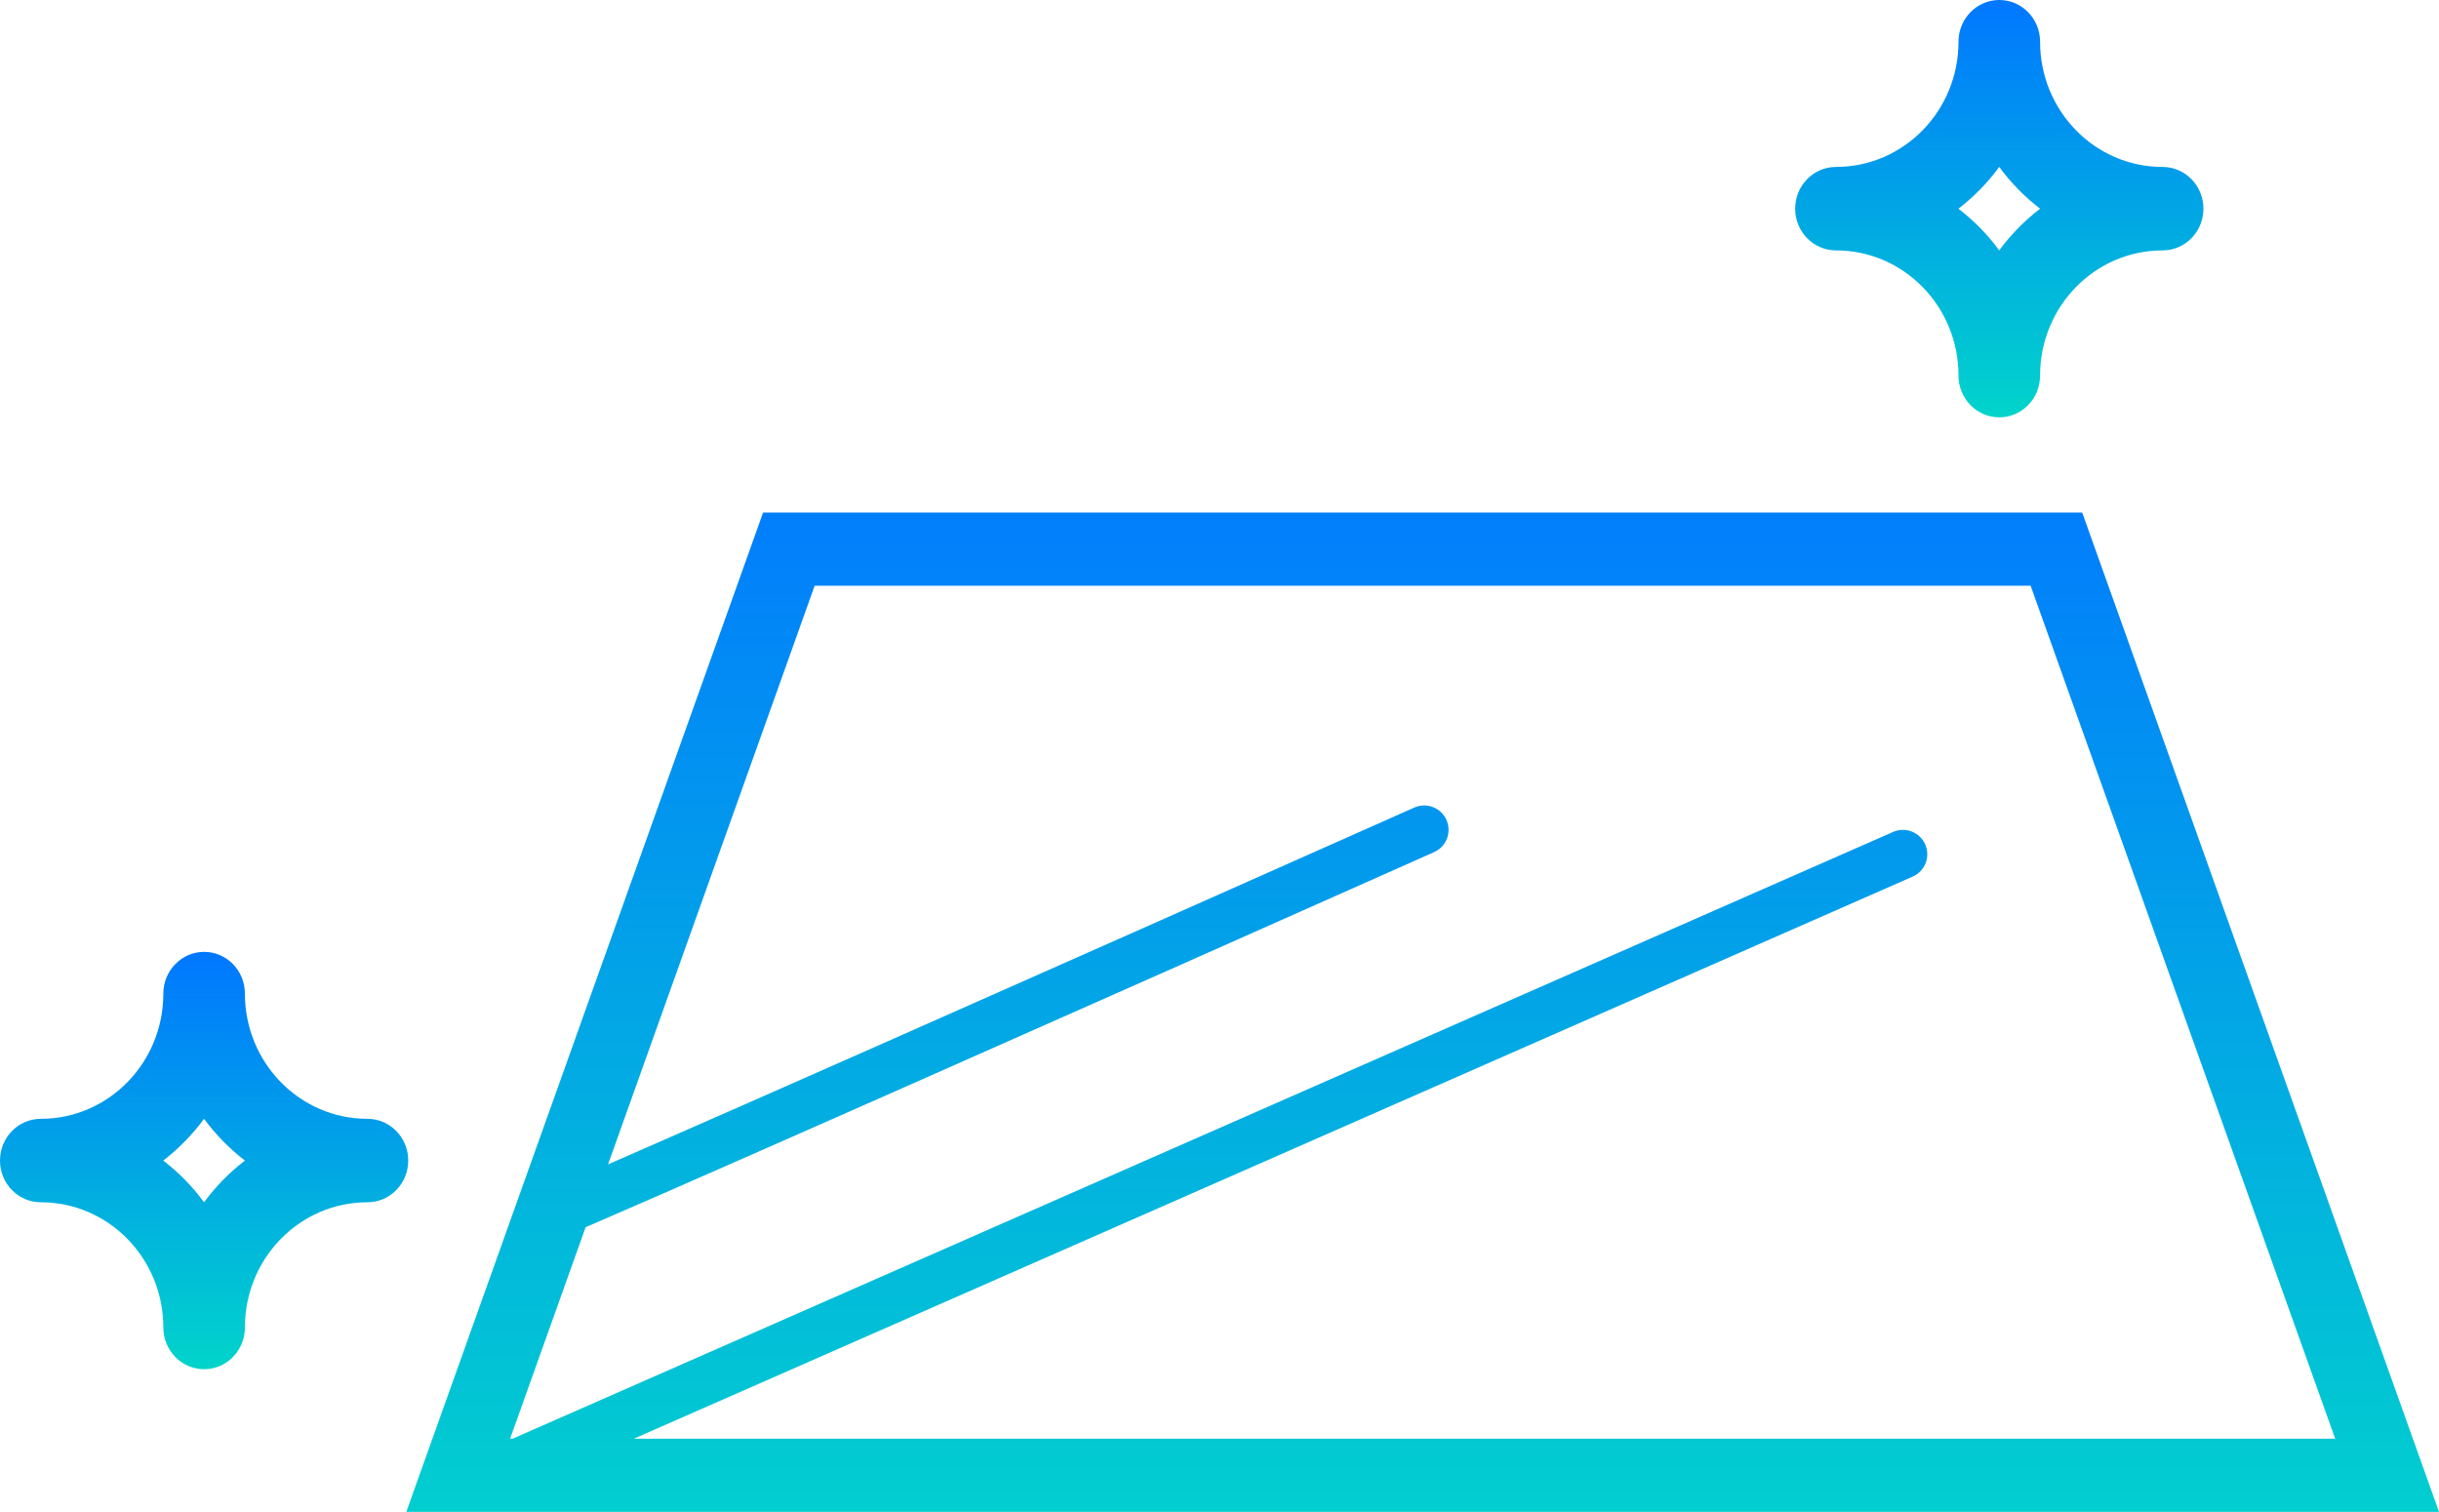 <svg width="100" height="62" viewBox="0 0 100 62" fill="none" xmlns="http://www.w3.org/2000/svg">
<path fill-rule="evenodd" clip-rule="evenodd" d="M32.344 21.019H52.68H63.978H84.314H85.372L85.727 22.015L99.285 59.991L100 61.996H97.872H63.978H52.68H18.786H16.658L17.373 59.991L30.931 22.015L31.286 21.019H32.344ZM52.68 58.996H63.978H95.744L83.257 24.019H63.978H52.68H33.401L24.931 47.744C25.328 47.571 25.758 47.383 26.218 47.182C28.768 46.067 32.18 44.563 35.919 42.91C43.397 39.603 52.179 35.701 57.985 33.115C58.489 32.891 59.081 33.117 59.305 33.622C59.53 34.127 59.303 34.718 58.798 34.942C52.992 37.528 44.208 41.432 36.727 44.739C32.988 46.393 29.573 47.898 27.019 49.015C25.819 49.539 24.794 49.985 24.011 50.322L20.914 58.996H21.014L77.617 34.114C78.122 33.892 78.712 34.121 78.935 34.627C79.157 35.133 78.927 35.722 78.421 35.945L25.984 58.996H52.68Z" fill="url(#paint0_linear_52_1101)"/>
<path d="M88.666 6.845C85.892 6.845 83.644 4.546 83.644 1.71C83.644 0.764 82.894 0 81.972 0C81.047 0 80.3 0.767 80.3 1.71C80.3 4.546 78.052 6.845 75.278 6.845C74.35 6.845 73.603 7.613 73.603 8.558C73.603 9.504 74.353 10.268 75.278 10.268C78.052 10.268 80.3 12.567 80.3 15.403C80.3 16.349 81.051 17.113 81.972 17.113C82.897 17.113 83.644 16.346 83.644 15.403C83.644 12.567 85.892 10.268 88.666 10.268C89.594 10.268 90.341 9.5 90.341 8.558C90.341 7.609 89.591 6.845 88.666 6.845ZM81.969 10.268C81.494 9.617 80.927 9.044 80.297 8.558C80.93 8.069 81.494 7.493 81.969 6.845C82.444 7.493 83.011 8.069 83.644 8.558C83.011 9.044 82.444 9.62 81.969 10.268Z" fill="url(#paint1_linear_52_1101)"/>
<path d="M15.063 45.877C12.289 45.877 10.041 43.578 10.041 40.742C10.041 39.796 9.291 39.032 8.369 39.032C7.445 39.032 6.697 39.8 6.697 40.742C6.697 43.578 4.449 45.877 1.675 45.877C0.747 45.877 0 46.645 0 47.59C0 48.536 0.75 49.3 1.675 49.3C4.449 49.3 6.697 51.599 6.697 54.435C6.697 55.381 7.448 56.145 8.369 56.145C9.294 56.145 10.041 55.378 10.041 54.435C10.041 51.599 12.289 49.3 15.063 49.3C15.991 49.3 16.738 48.533 16.738 47.59C16.738 46.642 15.988 45.877 15.063 45.877ZM8.366 49.3C7.891 48.649 7.324 48.076 6.694 47.59C7.327 47.101 7.891 46.525 8.366 45.877C8.841 46.525 9.408 47.101 10.041 47.59C9.408 48.076 8.841 48.652 8.366 49.3Z" fill="url(#paint2_linear_52_1101)"/>
<defs>
<linearGradient id="paint0_linear_52_1101" x1="58.329" y1="21.019" x2="58.329" y2="61.996" gradientUnits="userSpaceOnUse">
<stop stop-color="#027EFC"/>
<stop offset="1" stop-color="#02CECF"/>
</linearGradient>
<linearGradient id="paint1_linear_52_1101" x1="81.972" y1="0" x2="81.972" y2="17.113" gradientUnits="userSpaceOnUse">
<stop stop-color="#0177FF"/>
<stop offset="1" stop-color="#01D4CB"/>
</linearGradient>
<linearGradient id="paint2_linear_52_1101" x1="8.369" y1="39.032" x2="8.369" y2="56.145" gradientUnits="userSpaceOnUse">
<stop stop-color="#0177FF"/>
<stop offset="1" stop-color="#01D4CB"/>
</linearGradient>
</defs>
</svg>
